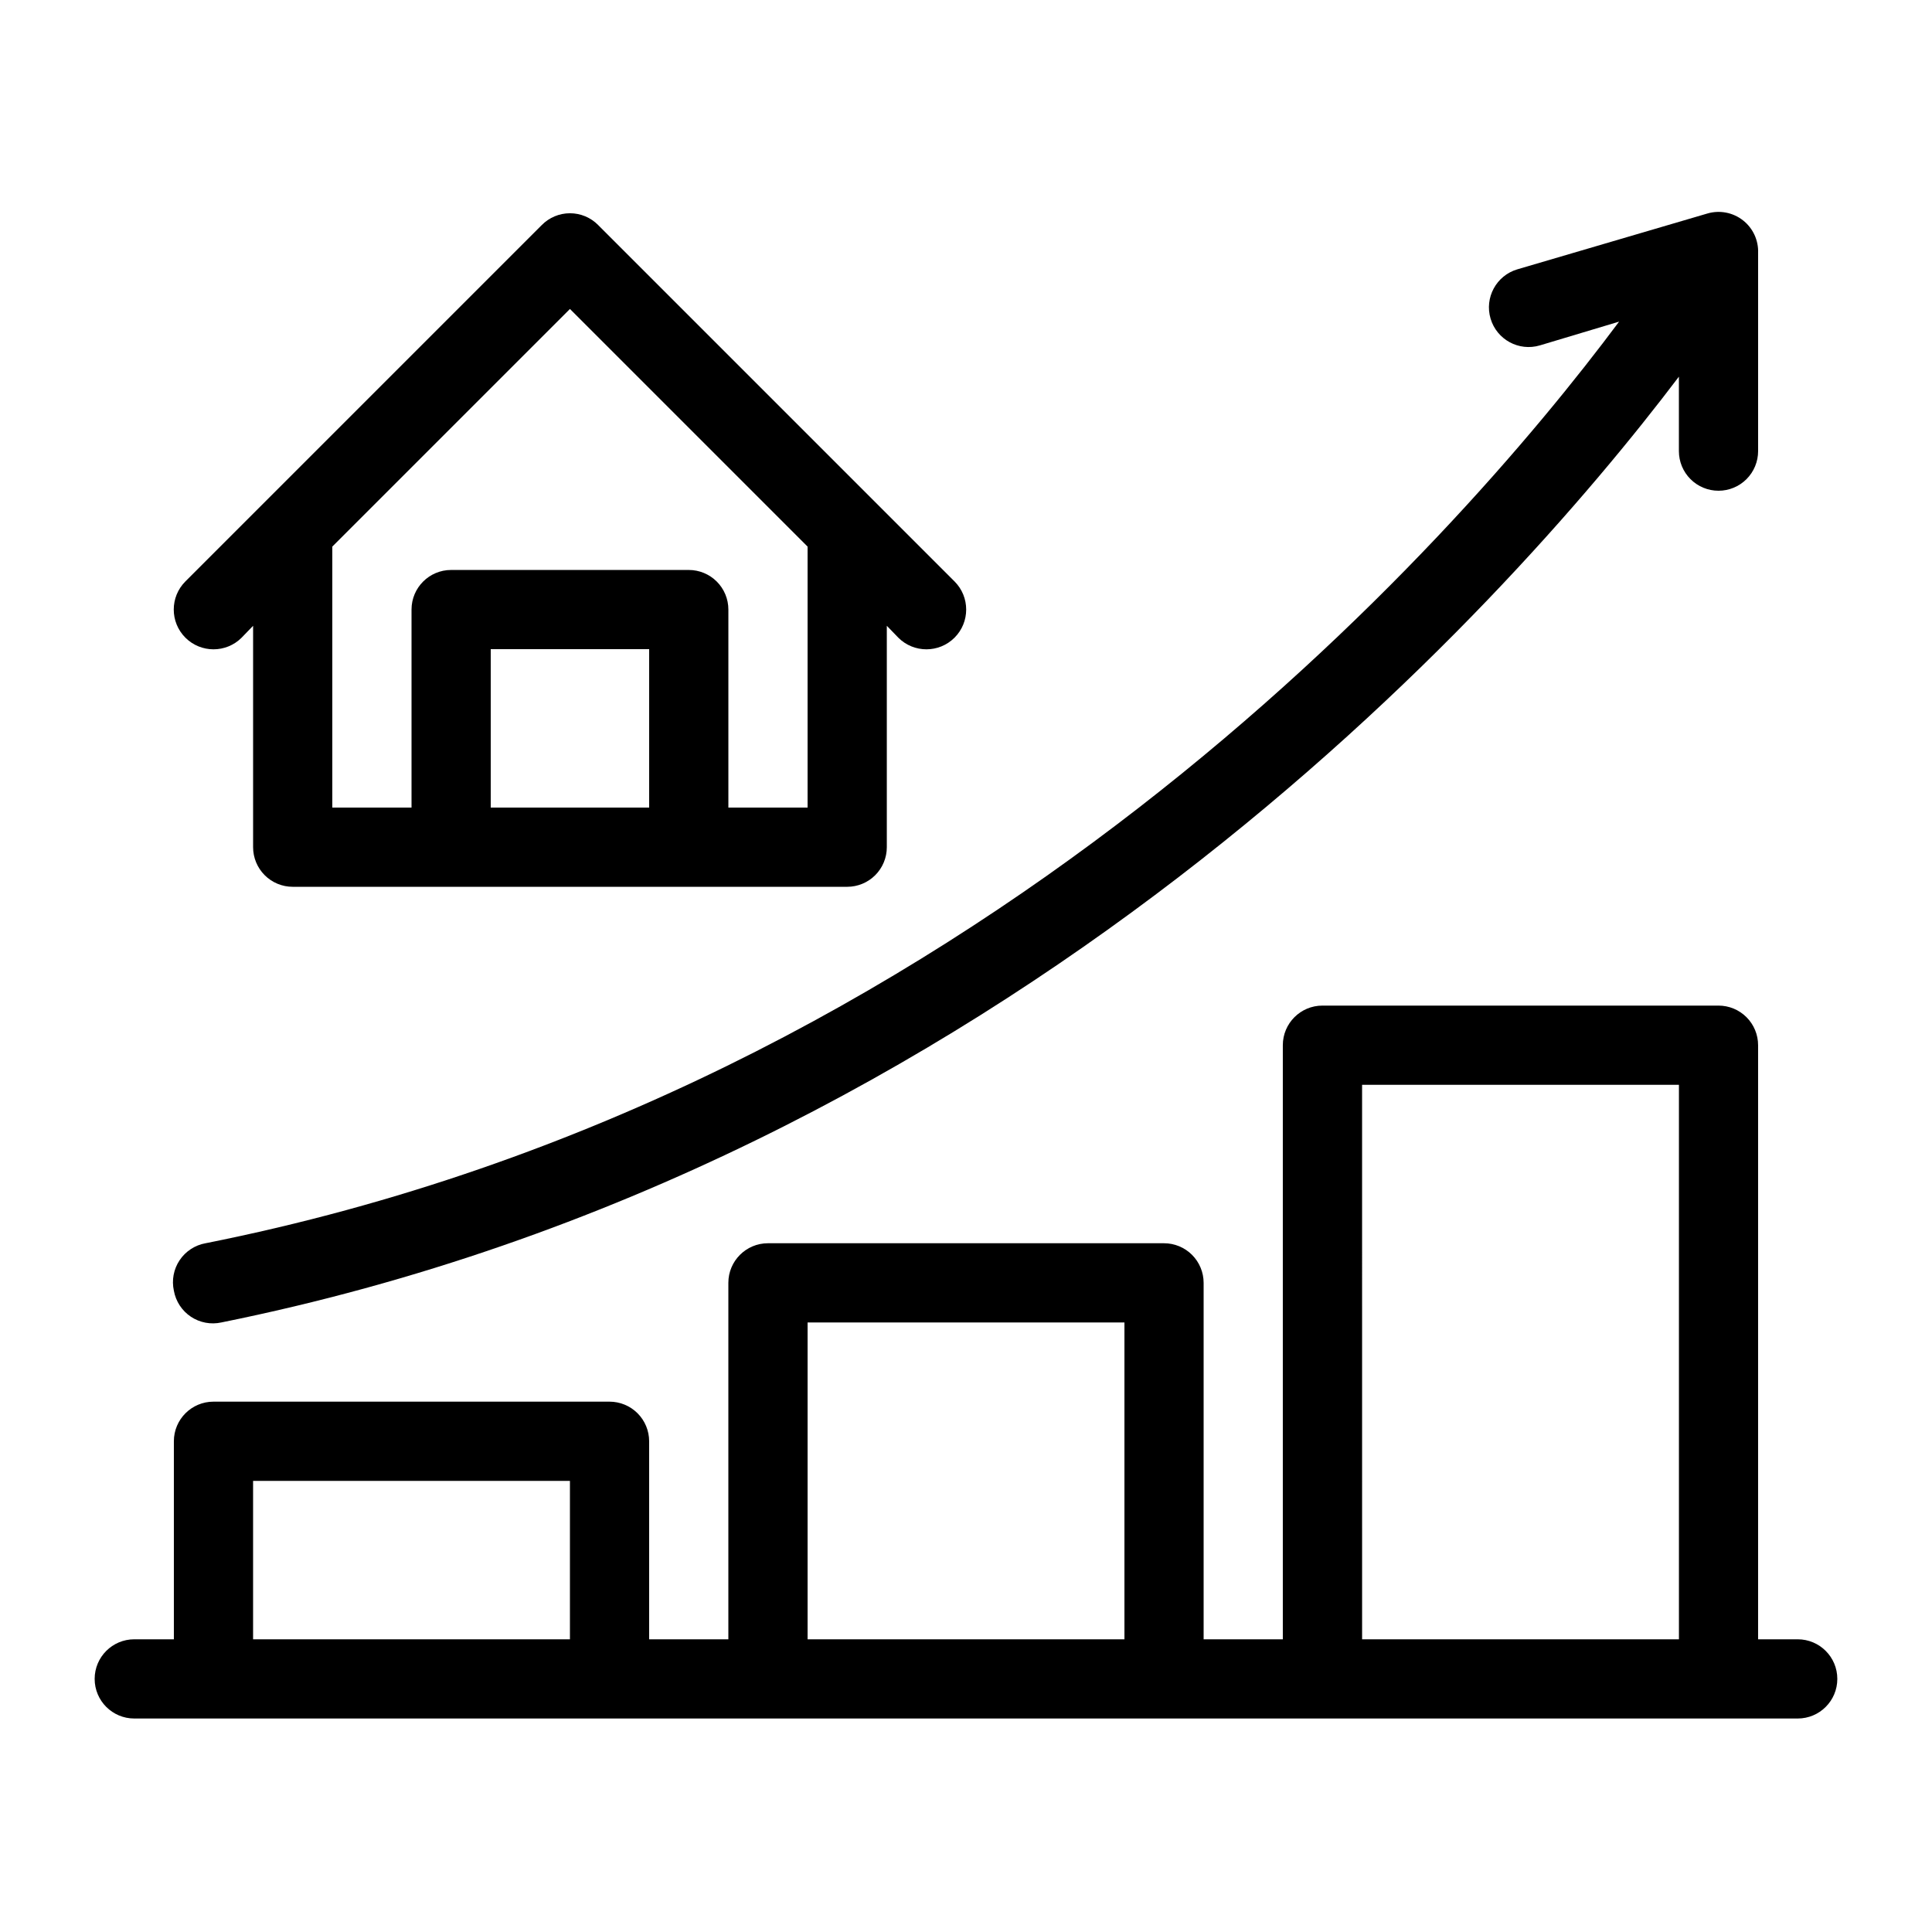 <?xml version="1.0" encoding="UTF-8"?>
<!-- Uploaded to: ICON Repo, www.iconrepo.com, Generator: ICON Repo Mixer Tools -->
<svg fill="#000000" width="800px" height="800px" version="1.1" viewBox="144 144 512 512" xmlns="http://www.w3.org/2000/svg">
 <g>
  <path d="m198.48 473.47c-2.812 0.504-5.297 2.129-6.883 4.508-1.586 2.375-2.133 5.297-1.516 8.086 0.504 2.812 2.133 5.297 4.508 6.879 2.379 1.586 5.297 2.133 8.086 1.516 207.82-41.98 339.55-188.93 386.25-250.64v19.734c0 2.781 1.105 5.453 3.074 7.422s4.641 3.074 7.422 3.074c2.785 0 5.453-1.105 7.422-3.074s3.074-4.641 3.074-7.422v-52.48c0.137-3.379-1.359-6.613-4.023-8.695-2.664-2.078-6.168-2.75-9.41-1.801l-50.383 14.801c-5.562 1.652-8.734 7.5-7.082 13.066 1.652 5.562 7.5 8.738 13.066 7.086l20.992-6.297c-43.453 58.355-171.09 203.73-374.6 244.24z"/>
  <path d="m620.41 578.43h-10.496v-157.44c0-2.785-1.105-5.453-3.074-7.422s-4.637-3.074-7.422-3.074h-104.96c-5.797 0-10.496 4.699-10.496 10.496v157.44h-20.988v-94.465c0-2.781-1.109-5.453-3.074-7.418-1.969-1.969-4.641-3.074-7.422-3.074h-104.96c-5.797 0-10.496 4.699-10.496 10.492v94.465h-20.992v-52.48c0-2.781-1.105-5.453-3.074-7.422-1.969-1.965-4.641-3.074-7.422-3.074h-104.96c-5.797 0-10.496 4.699-10.496 10.496v52.48h-10.496c-5.797 0-10.496 4.699-10.496 10.496s4.699 10.496 10.496 10.496h440.83c5.797 0 10.496-4.699 10.496-10.496s-4.699-10.496-10.496-10.496zm-409.34 0v-41.984h83.969v41.984zm146.95 0v-83.969h83.969v83.969zm146.95 0-0.004-146.94h83.969v146.94z"/>
  <path d="m208.03 312.99 3.043-3.148v58.672c0 2.781 1.105 5.453 3.074 7.422s4.637 3.074 7.422 3.074h146.95c2.781 0 5.453-1.105 7.422-3.074s3.074-4.641 3.074-7.422v-58.676l3.043 3.148v0.004c4.117 4.113 10.789 4.113 14.902 0 4.117-4.117 4.117-10.789 0-14.906l-94.465-94.465h0.004c-1.973-1.988-4.656-3.106-7.453-3.106-2.801 0-5.481 1.117-7.453 3.106l-94.465 94.465c-4.113 4.117-4.113 10.789 0 14.906 4.117 4.113 10.789 4.113 14.906 0zm66.02 45.027v-41.984h41.984v41.984zm20.992-132.14 62.977 62.977v69.168h-20.992v-52.48c0-2.785-1.105-5.453-3.074-7.422s-4.641-3.074-7.422-3.074h-62.977c-5.797 0-10.496 4.699-10.496 10.496v52.48h-20.992v-69.172z"/>
 </g>
</svg>